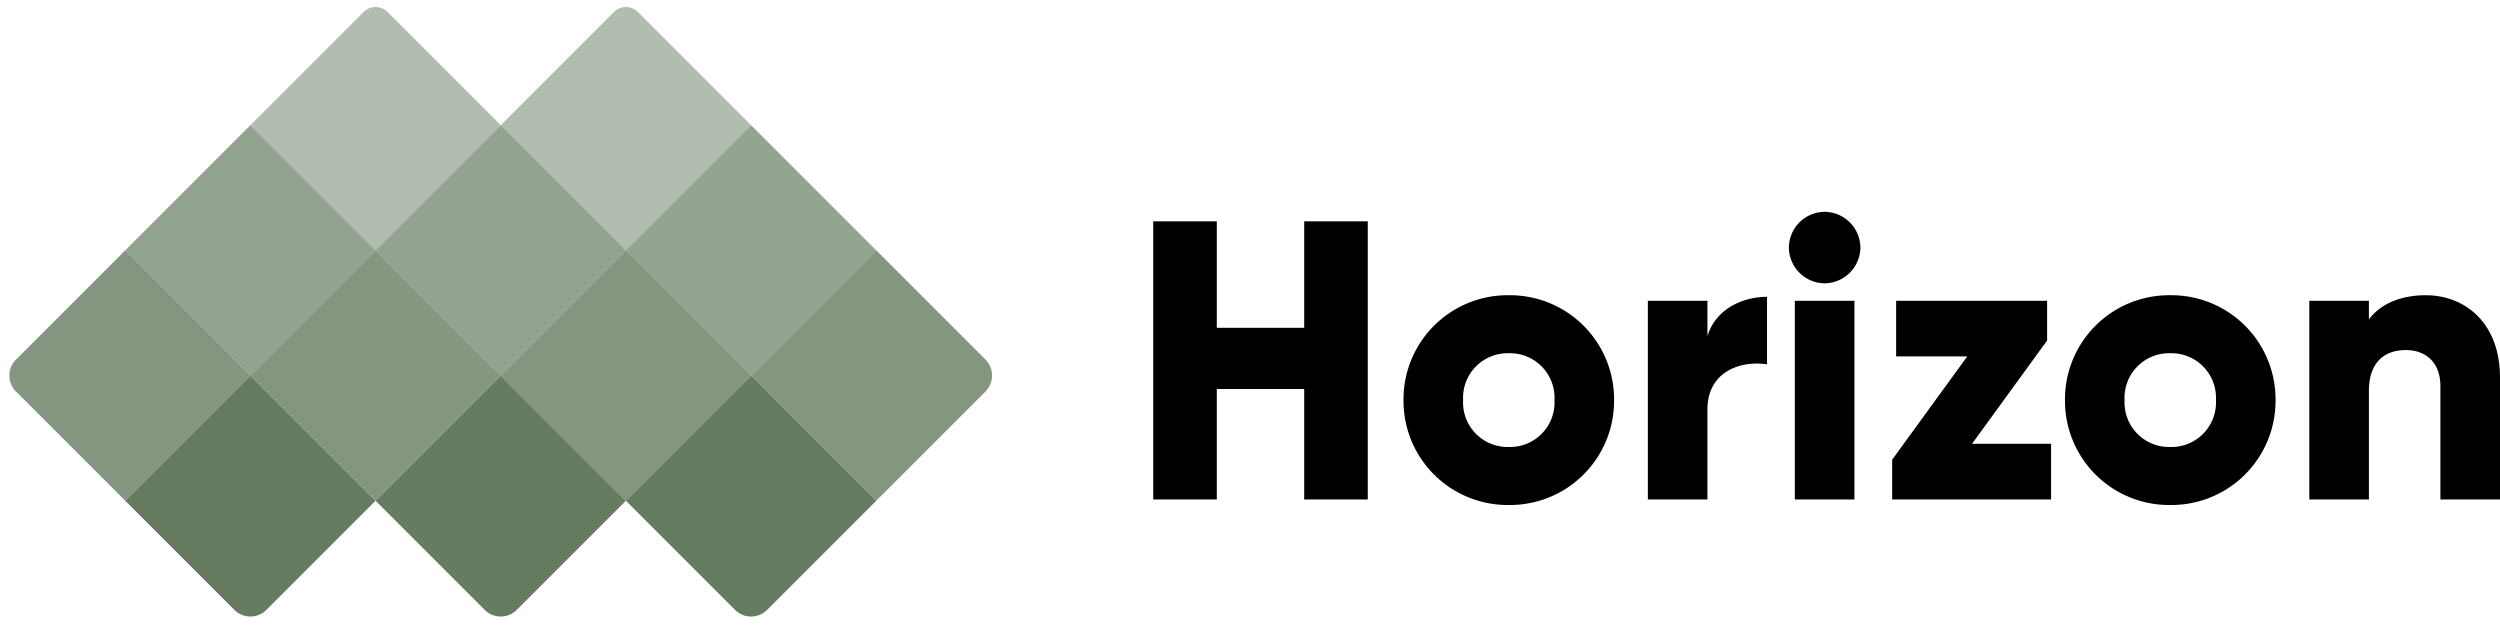 <svg xmlns="http://www.w3.org/2000/svg" width="440.5" height="110.288" viewBox="0 0 440.5 110.288">
  <g id="Group_1" data-name="Group 1" transform="translate(-69.771 -600)">
    <g id="Group_1-2" data-name="Group 1" transform="translate(-754.774 69.042)">
      <g id="Group_5" data-name="Group 5">
        <rect id="Rectangle_4" data-name="Rectangle 4" width="31.194" height="31.194" transform="translate(868.659 553.016) rotate(45)" fill="#657c60" opacity="0.7"/>
        <path id="Rectangle_11" data-name="Rectangle 11" d="M0,0H31.194V31.194H4a4,4,0,0,1-4-4Z" transform="translate(846.602 575.073) rotate(45)" fill="#657c60" opacity="0.8"/>
        <rect id="Rectangle_7" data-name="Rectangle 7" width="31.194" height="31.194" transform="translate(912.774 553.016) rotate(45)" fill="#657c60" opacity="0.7"/>
        <rect id="Rectangle_9" data-name="Rectangle 9" width="31.194" height="31.194" transform="translate(890.716 575.073) rotate(45)" fill="#657c60" opacity="0.8"/>
        <path id="Rectangle_13" data-name="Rectangle 13" d="M0,0H31.194V27.194a4,4,0,0,1-4,4H0Z" transform="translate(912.774 597.131) rotate(45)" fill="#657c60"/>
        <path id="Rectangle_14" data-name="Rectangle 14" d="M0,0H31.194V27.194a4,4,0,0,1-4,4H0Z" transform="translate(868.659 597.131) rotate(45)" fill="#657c60"/>
        <path id="Rectangle_15" data-name="Rectangle 15" d="M0,0H31.194V27.194a4,4,0,0,1-4,4H0Z" transform="translate(956.889 597.131) rotate(45)" fill="#657c60"/>
        <rect id="Rectangle_10" data-name="Rectangle 10" width="31.194" height="31.194" transform="translate(934.831 575.073) rotate(45)" fill="#657c60" opacity="0.8"/>
        <path id="Rectangle_12" data-name="Rectangle 12" d="M0,0H27.194a4,4,0,0,1,4,4V31.194H0Z" transform="translate(978.946 575.073) rotate(45)" fill="#657c60" opacity="0.8"/>
        <rect id="Rectangle_8" data-name="Rectangle 8" width="31.194" height="31.194" transform="translate(956.889 553.016) rotate(45)" fill="#657c60" opacity="0.7"/>
        <path id="Rectangle_5" data-name="Rectangle 5" d="M3,0H31.194V31.194H0V3A3,3,0,0,1,3,0Z" transform="translate(890.716 530.958) rotate(45)" fill="#657c60" opacity="0.5"/>
        <path id="Rectangle_6" data-name="Rectangle 6" d="M3,0H31.194V31.194H0V3A3,3,0,0,1,3,0Z" transform="translate(934.831 530.958) rotate(45)" fill="#657c60" opacity="0.5"/>
      </g>
    </g>
    <path id="Path_1" data-name="Path 1" d="M30.8-49v18.76H15.4V-49H4.2V0H15.4V-19.46H30.8V0H42V-49ZM66.85.98A18.345,18.345,0,0,0,85.4-17.5,18.345,18.345,0,0,0,66.85-35.98,18.345,18.345,0,0,0,48.3-17.5,18.345,18.345,0,0,0,66.85.98Zm0-10.22A7.85,7.85,0,0,1,58.8-17.5a7.85,7.85,0,0,1,8.05-8.26A7.85,7.85,0,0,1,74.9-17.5,7.85,7.85,0,0,1,66.85-9.24Zm35-19.53V-35H91.35V0h10.5V-15.82c0-6.93,6.16-8.68,10.5-7.98V-35.7C107.94-35.7,103.25-33.46,101.85-28.77Zm20.65-9.31a6.364,6.364,0,0,0,6.3-6.3,6.364,6.364,0,0,0-6.3-6.3,6.364,6.364,0,0,0-6.3,6.3A6.364,6.364,0,0,0,122.5-38.08ZM117.25,0h10.5V-35h-10.5Zm31.22-9.8L161.7-28v-7H135.1v9.8h12.53L134.4-7V0h28V-9.8ZM183.4.98A18.345,18.345,0,0,0,201.95-17.5,18.345,18.345,0,0,0,183.4-35.98,18.345,18.345,0,0,0,164.85-17.5,18.345,18.345,0,0,0,183.4.98Zm0-10.22a7.85,7.85,0,0,1-8.05-8.26,7.85,7.85,0,0,1,8.05-8.26,7.85,7.85,0,0,1,8.05,8.26A7.85,7.85,0,0,1,183.4-9.24Zm45.01-26.74c-4.62,0-8.12,1.68-10.01,4.27V-35H207.9V0h10.5V-19.11c0-4.97,2.66-7.21,6.51-7.21,3.36,0,6.09,2.03,6.09,6.37V0h10.5V-21.49C241.5-30.94,235.48-35.98,228.41-35.98Z" transform="translate(268.771 688)"/>
  </g>
</svg>
